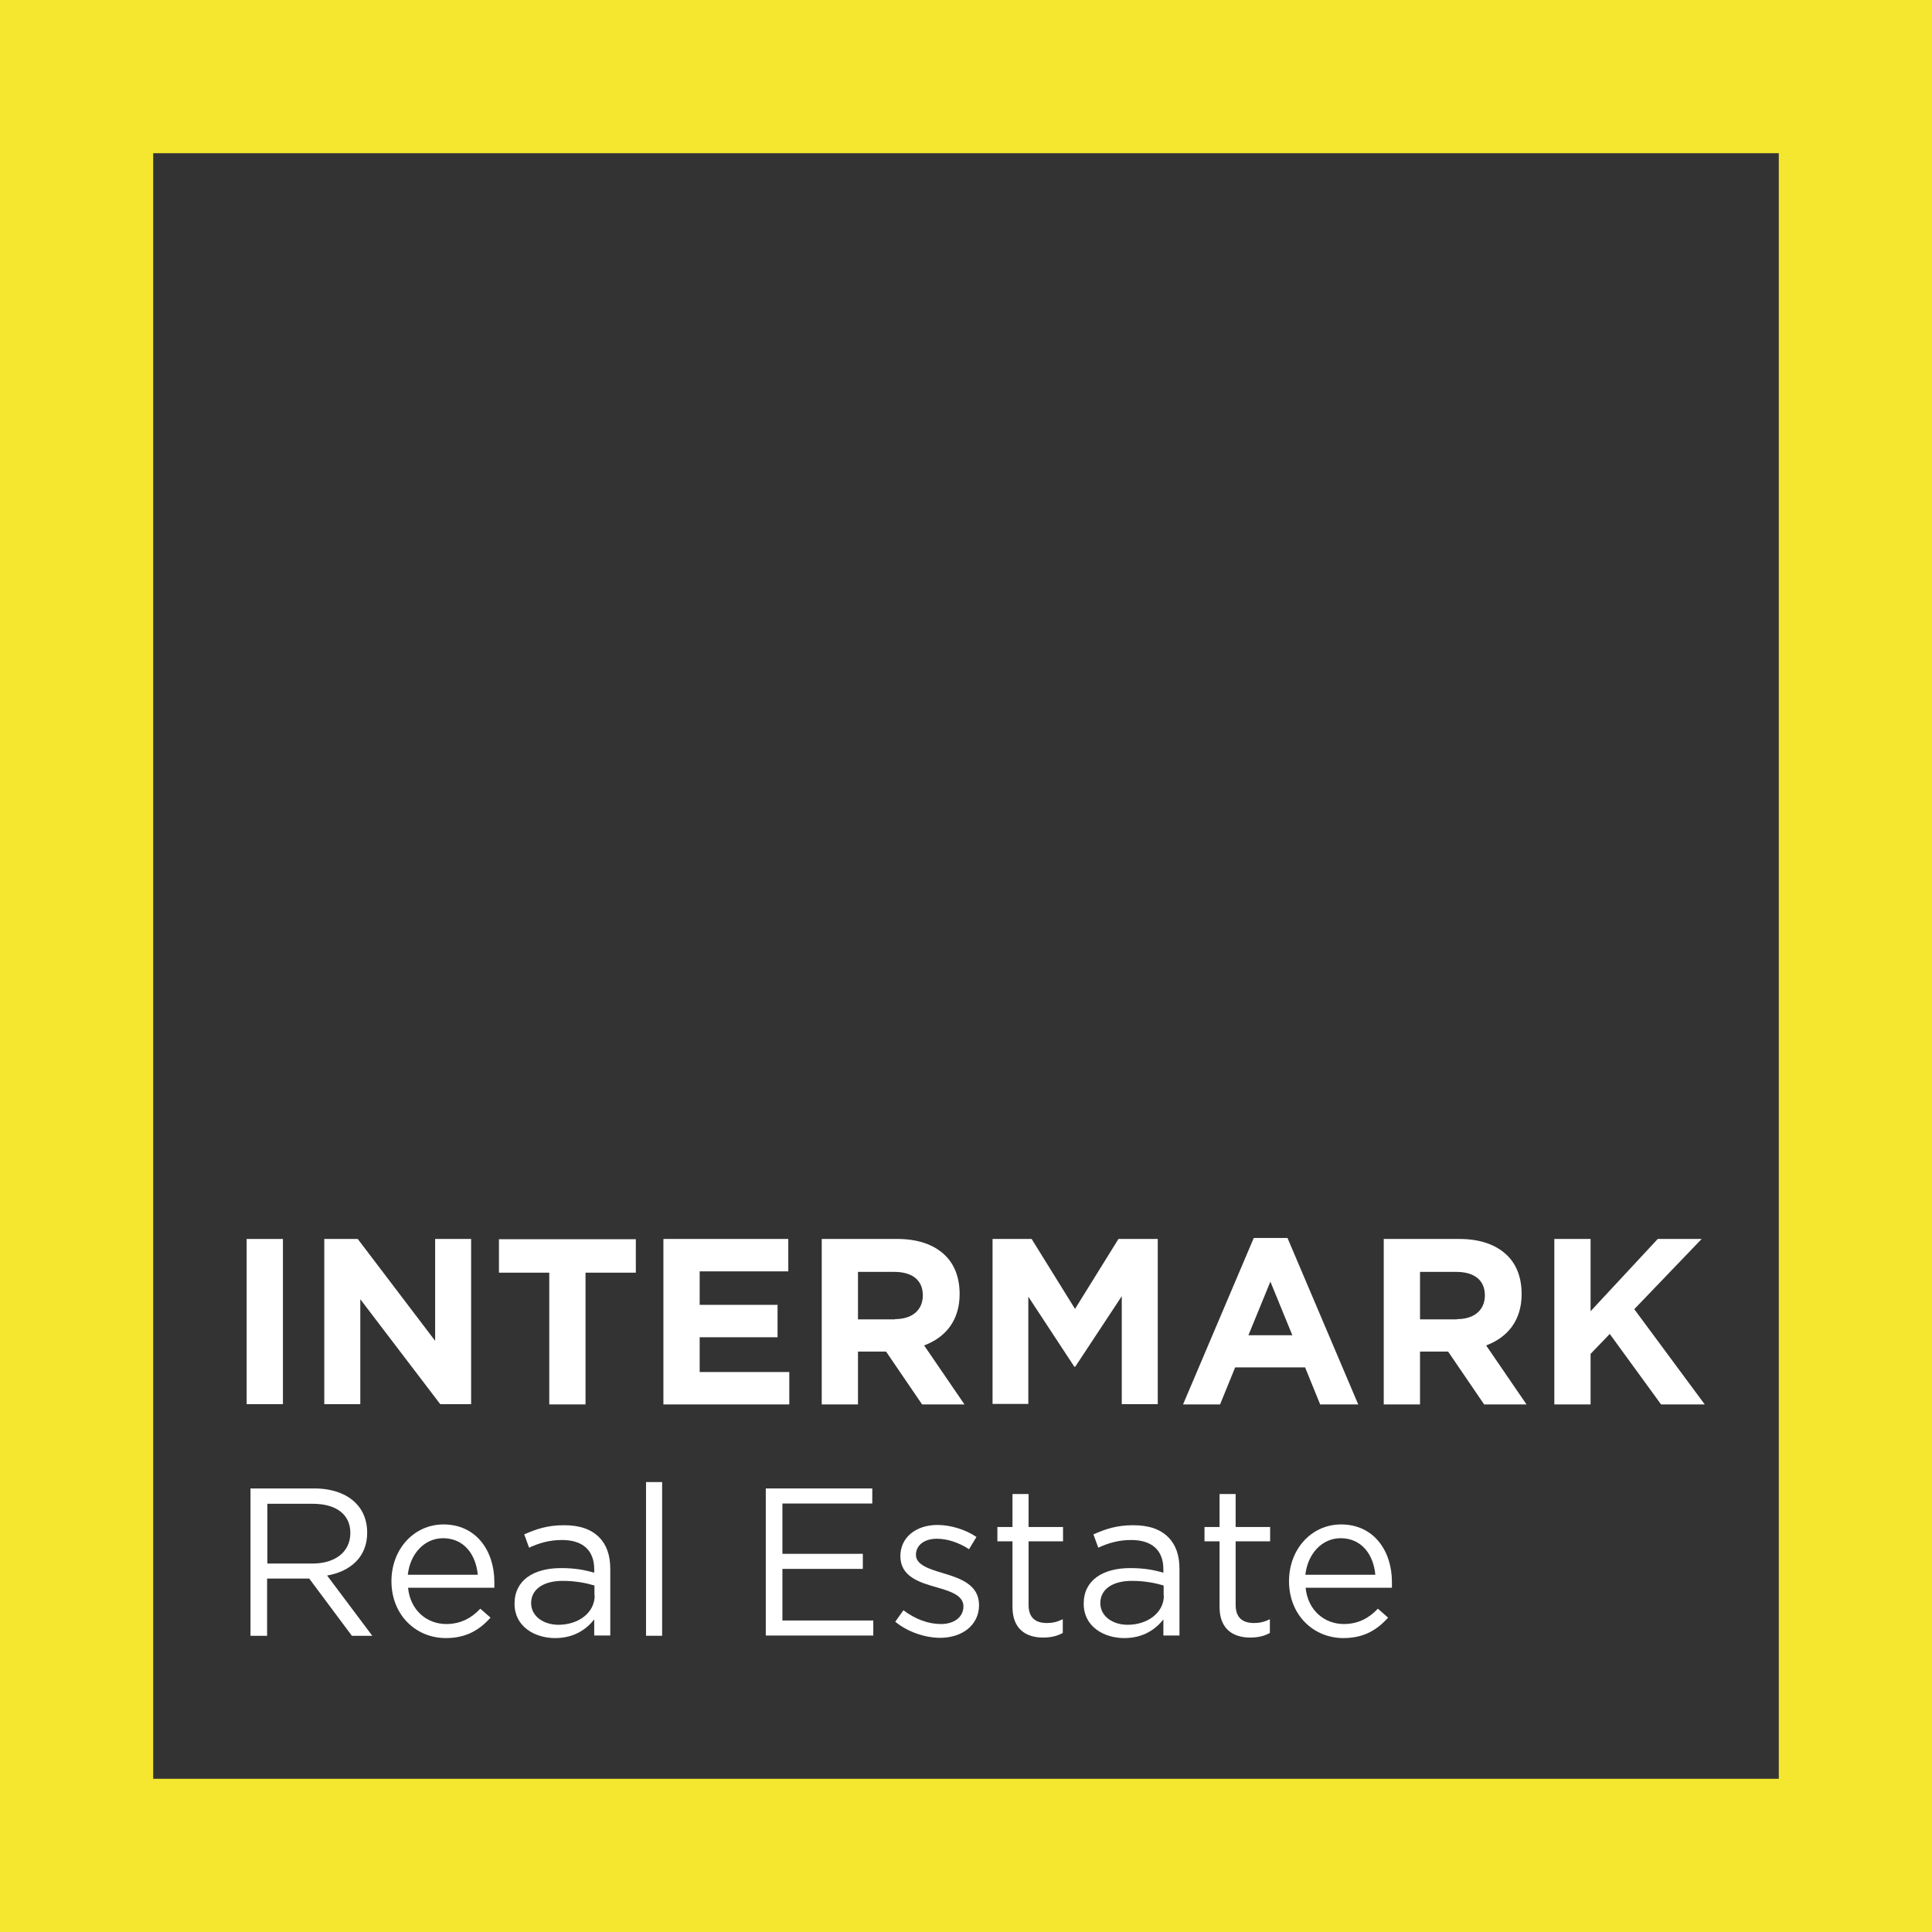 <?xml version="1.0" encoding="UTF-8"?> <svg xmlns="http://www.w3.org/2000/svg" width="67" height="67" viewBox="0 0 67 67" fill="none"><rect x="0" y="0" width="67" height="67" fill="#333333" stroke="none"/> <path d="M61.687 5.313V61.687H5.313V5.313H61.687ZM67 0H0V67H67V0Z" fill="#F5E72F"></path> <path d="M8.554 42.966H9.812V48.695H8.554V42.966Z" fill="white"></path> <path d="M11.246 42.966H12.406L15.09 46.499V42.966H16.338V48.695H15.267L12.495 45.056V48.695H11.246V42.966Z" fill="white"></path> <path d="M19.048 44.135H17.303V42.975H22.05V44.135H20.305V48.704H19.048V44.135Z" fill="white"></path> <path d="M23.015 42.966H27.337V44.09H24.264V45.251H26.965V46.375H24.264V47.58H27.372V48.704H23.006V42.975L23.015 42.966Z" fill="white"></path> <path d="M28.497 42.966H31.118C31.844 42.966 32.411 43.169 32.792 43.55C33.11 43.869 33.279 44.321 33.279 44.879C33.279 45.8 32.783 46.384 32.048 46.658L33.447 48.704H31.977L30.728 46.871H29.754V48.704H28.497V42.975V42.966ZM31.038 45.746C31.649 45.746 32.003 45.419 32.003 44.923C32.003 44.383 31.623 44.108 31.012 44.108H29.754V45.755H31.029L31.038 45.746Z" fill="white"></path> <path d="M34.421 42.966H35.776L37.281 45.392L38.787 42.966H40.15V48.695H38.902V44.95L37.29 47.394H37.255L35.661 44.967V48.687H34.421V42.957V42.966Z" fill="white"></path> <path d="M43.489 42.931H44.649L47.102 48.704H45.782L45.26 47.42H42.834L42.311 48.704H41.027L43.48 42.931H43.489ZM44.817 46.305L44.056 44.445L43.294 46.305H44.817Z" fill="white"></path> <path d="M47.987 42.966H50.609C51.335 42.966 51.901 43.169 52.282 43.55C52.601 43.869 52.769 44.321 52.769 44.879C52.769 45.8 52.273 46.384 51.538 46.658L52.938 48.704H51.468L50.219 46.871H49.245V48.704H47.987V42.975V42.966ZM50.529 45.746C51.14 45.746 51.494 45.419 51.494 44.923C51.494 44.383 51.113 44.108 50.502 44.108H49.245V45.755H50.52L50.529 45.746Z" fill="white"></path> <path d="M53.903 42.966H55.16V45.472L57.489 42.966H59.012L56.675 45.401L59.119 48.704H57.604L55.825 46.26L55.16 46.951V48.704H53.903V42.975V42.966Z" fill="white"></path> <path d="M8.696 51.618H10.892C11.521 51.618 12.026 51.804 12.344 52.132C12.592 52.38 12.734 52.734 12.734 53.15C12.734 54 12.15 54.496 11.344 54.638L12.911 56.728H12.203L10.724 54.744H9.263V56.728H8.687V51.618H8.696ZM10.839 54.222C11.609 54.222 12.15 53.832 12.15 53.159C12.15 52.53 11.671 52.15 10.848 52.15H9.272V54.222H10.839Z" fill="white"></path> <path d="M15.47 56.32C15.984 56.32 16.356 56.107 16.657 55.788L17.011 56.098C16.631 56.523 16.17 56.807 15.461 56.807C14.425 56.807 13.575 56.01 13.575 54.832C13.575 53.734 14.346 52.866 15.382 52.866C16.498 52.866 17.144 53.761 17.144 54.867C17.144 54.921 17.144 54.974 17.144 55.062H14.151C14.231 55.859 14.815 56.32 15.479 56.32H15.47ZM16.569 54.611C16.506 53.929 16.108 53.344 15.364 53.344C14.718 53.344 14.222 53.885 14.142 54.611H16.569Z" fill="white"></path> <path d="M17.844 55.611C17.844 54.805 18.499 54.38 19.455 54.38C19.933 54.38 20.27 54.442 20.607 54.54V54.425C20.607 53.752 20.199 53.406 19.491 53.406C19.048 53.406 18.694 53.513 18.348 53.672L18.18 53.211C18.596 53.025 18.995 52.893 19.553 52.893C20.111 52.893 20.5 53.034 20.775 53.309C21.04 53.574 21.164 53.938 21.164 54.416V56.718H20.607V56.16C20.341 56.497 19.916 56.807 19.252 56.807C18.543 56.807 17.844 56.408 17.844 55.62V55.611ZM20.615 55.337V54.983C20.341 54.903 19.969 54.823 19.517 54.823C18.818 54.823 18.419 55.133 18.419 55.593C18.419 56.054 18.853 56.346 19.367 56.346C20.058 56.346 20.624 55.93 20.624 55.328L20.615 55.337Z" fill="white"></path> <path d="M22.404 51.397H22.962V56.727H22.404V51.397Z" fill="white"></path> <path d="M26.557 51.618H30.25V52.141H27.133V53.885H29.922V54.408H27.133V56.197H30.285V56.719H26.557V51.609V51.618Z" fill="white"></path> <path d="M31.047 56.24L31.33 55.842C31.738 56.151 32.189 56.32 32.632 56.32C33.075 56.32 33.411 56.089 33.411 55.709C33.411 55.328 32.969 55.186 32.473 55.044C31.88 54.876 31.224 54.673 31.224 53.964C31.224 53.318 31.764 52.884 32.508 52.884C32.969 52.884 33.482 53.043 33.863 53.3L33.606 53.725C33.252 53.495 32.854 53.362 32.49 53.362C32.048 53.362 31.764 53.592 31.764 53.92C31.764 54.274 32.234 54.416 32.738 54.566C33.323 54.743 33.952 54.965 33.952 55.664C33.952 56.364 33.358 56.798 32.606 56.798C32.065 56.798 31.463 56.585 31.047 56.24Z" fill="white"></path> <path d="M35.112 55.727V53.451H34.589V52.955H35.112V51.812H35.67V52.955H36.865V53.451H35.67V55.656C35.67 56.116 35.926 56.285 36.307 56.285C36.493 56.285 36.661 56.249 36.856 56.152V56.63C36.661 56.736 36.449 56.789 36.174 56.789C35.572 56.789 35.112 56.488 35.112 55.727Z" fill="white"></path> <path d="M37.582 55.611C37.582 54.805 38.238 54.38 39.194 54.38C39.672 54.38 40.009 54.442 40.345 54.54V54.425C40.345 53.752 39.938 53.406 39.229 53.406C38.787 53.406 38.432 53.513 38.087 53.672L37.919 53.211C38.335 53.025 38.733 52.893 39.291 52.893C39.849 52.893 40.239 53.034 40.514 53.309C40.779 53.574 40.903 53.938 40.903 54.416V56.718H40.345V56.16C40.08 56.497 39.654 56.807 38.99 56.807C38.282 56.807 37.582 56.408 37.582 55.62V55.611ZM40.354 55.337V54.983C40.08 54.903 39.708 54.823 39.256 54.823C38.556 54.823 38.158 55.133 38.158 55.593C38.158 56.054 38.592 56.346 39.105 56.346C39.796 56.346 40.363 55.93 40.363 55.328L40.354 55.337Z" fill="white"></path> <path d="M42.293 55.727V53.451H41.771V52.955H42.293V51.812H42.851V52.955H44.047V53.451H42.851V55.656C42.851 56.116 43.108 56.285 43.489 56.285C43.675 56.285 43.843 56.249 44.038 56.152V56.63C43.843 56.736 43.631 56.789 43.356 56.789C42.754 56.789 42.293 56.488 42.293 55.727Z" fill="white"></path> <path d="M46.597 56.32C47.111 56.32 47.483 56.107 47.784 55.788L48.138 56.098C47.757 56.523 47.297 56.807 46.588 56.807C45.552 56.807 44.702 56.01 44.702 54.832C44.702 53.734 45.472 52.866 46.509 52.866C47.624 52.866 48.271 53.761 48.271 54.867C48.271 54.921 48.271 54.974 48.271 55.062H45.278C45.357 55.859 45.942 56.32 46.606 56.32H46.597ZM47.695 54.611C47.633 53.929 47.235 53.344 46.491 53.344C45.844 53.344 45.349 53.885 45.269 54.611H47.695Z" fill="white"></path> </svg> 